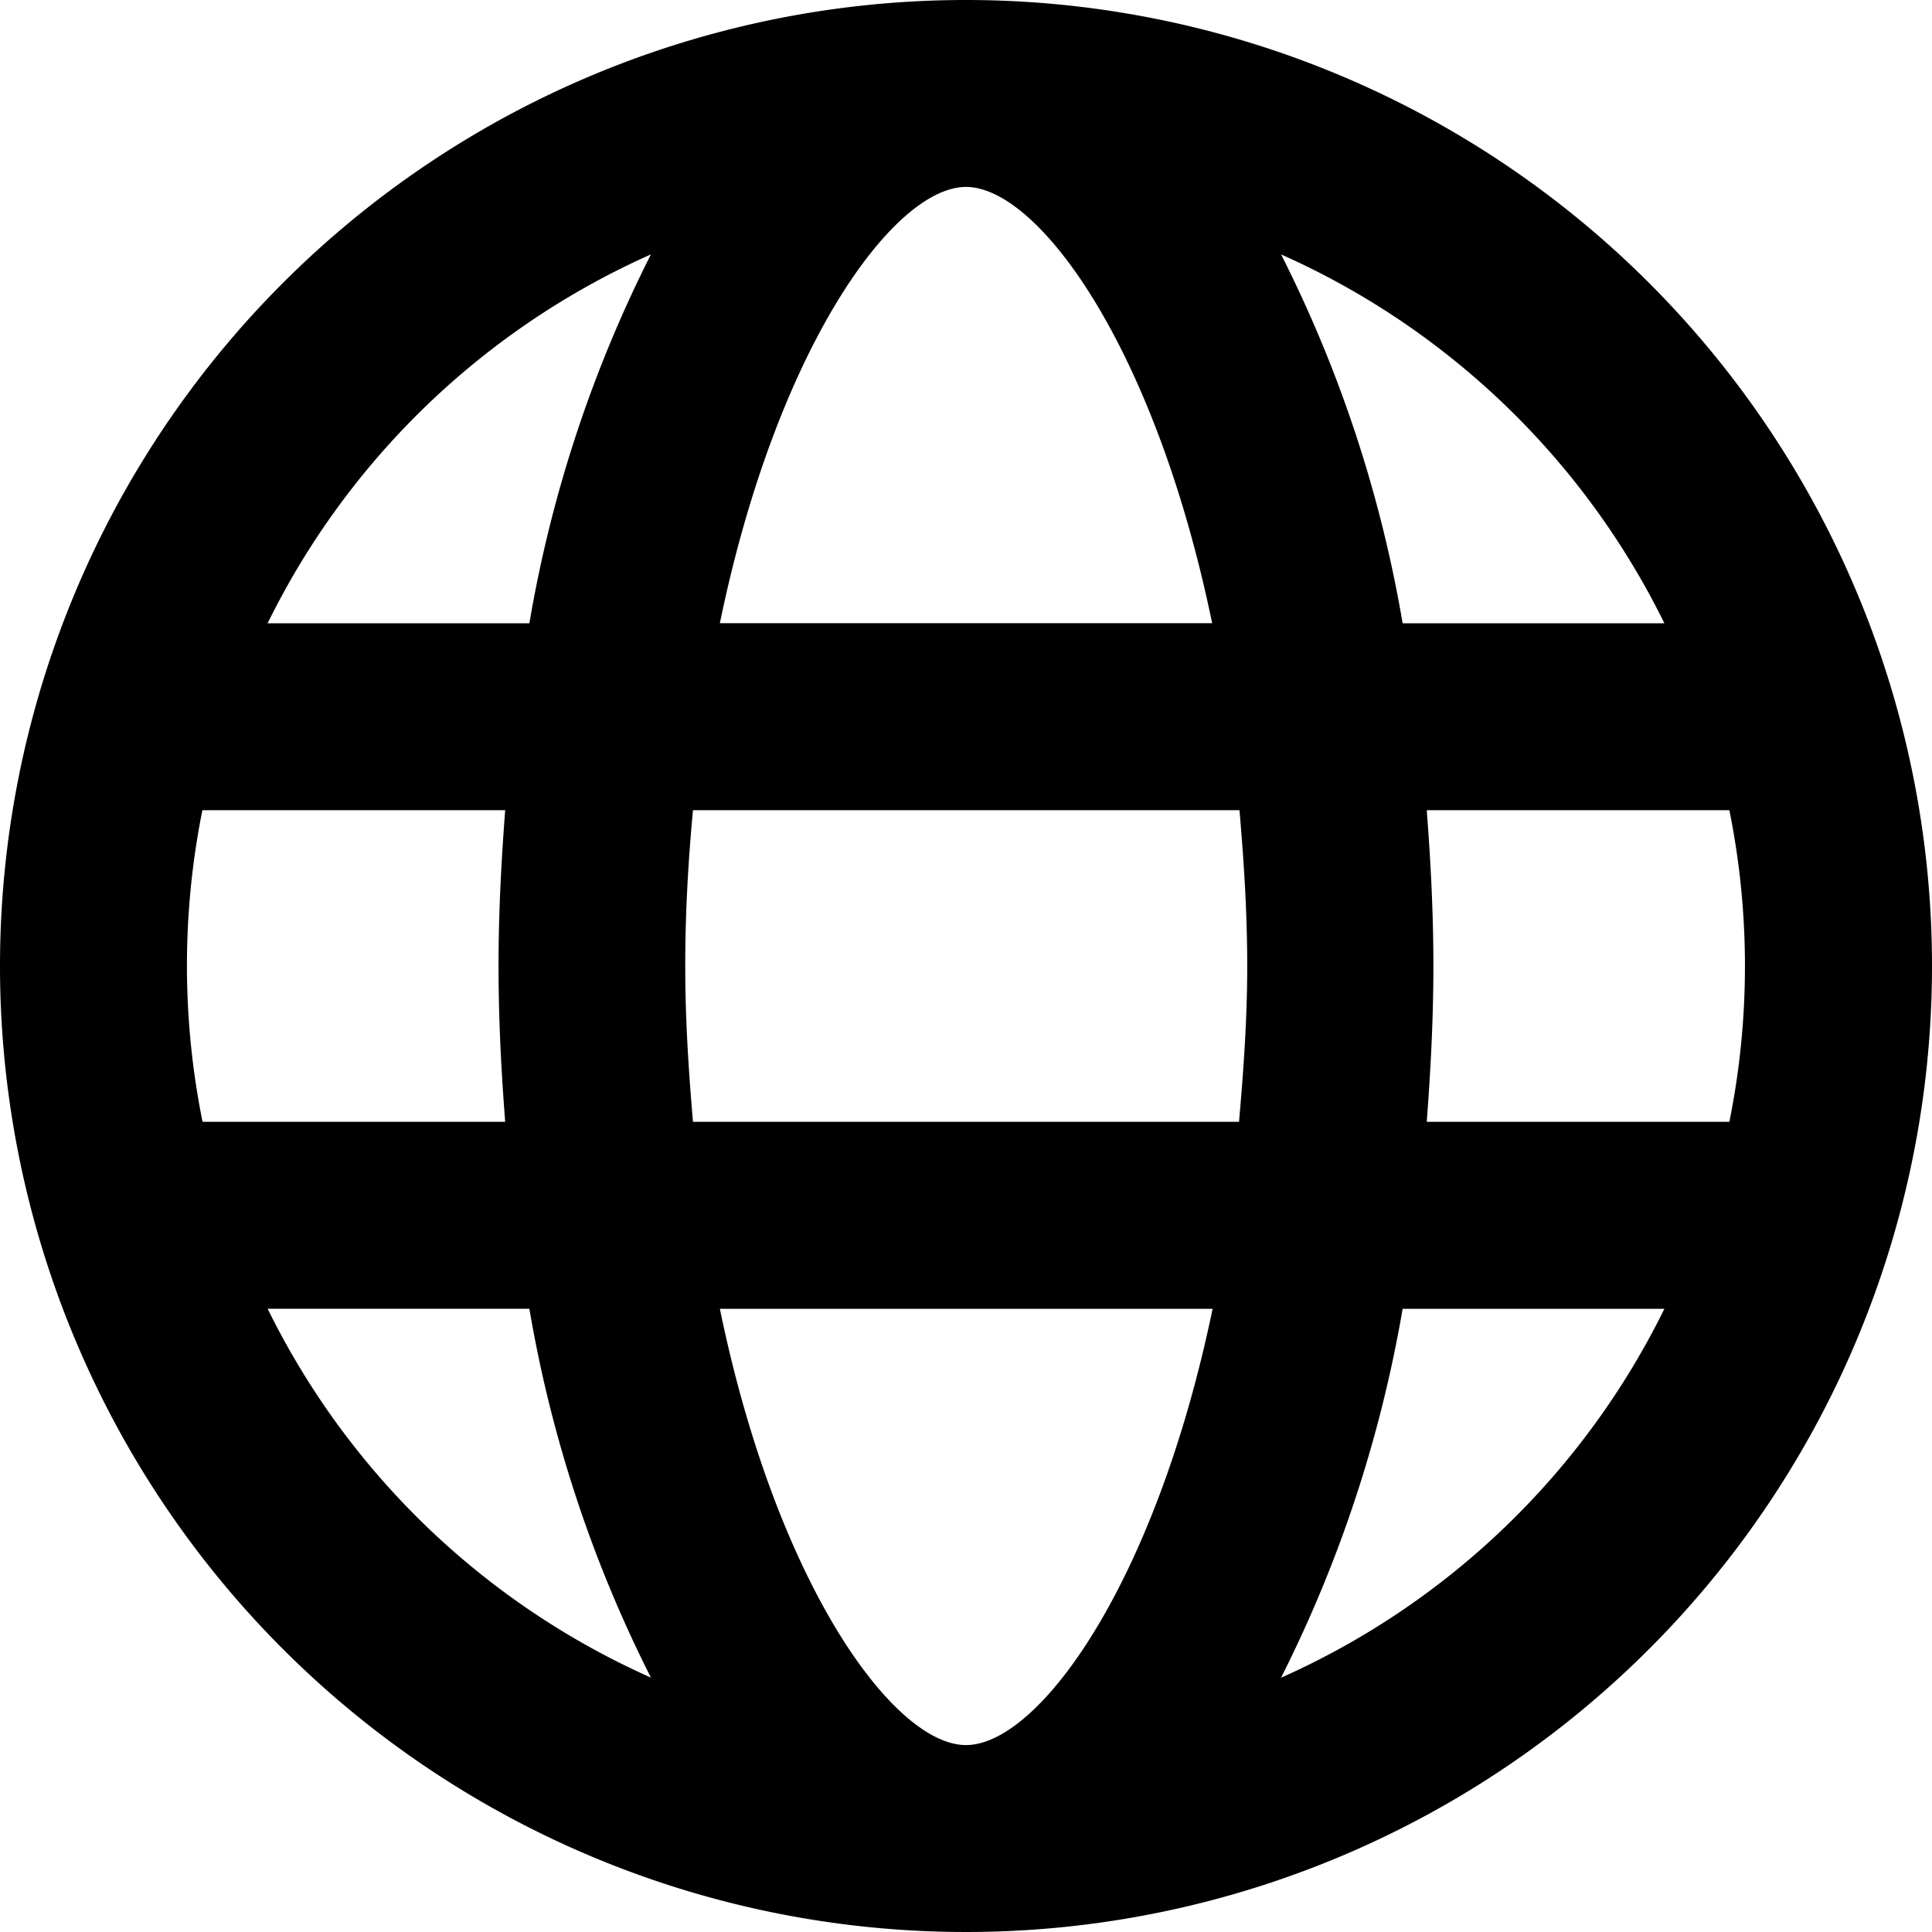<svg xmlns="http://www.w3.org/2000/svg" width="25" height="25" viewBox="0 0 25 25"><path d="M12.5,8A12.5,12.5,0,1,0,25,20.5,12.5,12.5,0,0,0,12.5,8Zm9.037,8.065H18.15a16.8,16.8,0,0,0-1.573-4.773,10.1,10.1,0,0,1,4.96,4.773ZM12.5,10.419c.938,0,2.45,2.077,3.185,5.645H9.315C10.05,12.5,11.563,10.419,12.5,10.419ZM2.419,20.5a10.205,10.205,0,0,1,.2-2.016H6.537c-.05.66-.086,1.326-.086,2.016s.035,1.356.086,2.016H2.621A10.205,10.205,0,0,1,2.419,20.5Zm1.043,4.435H6.85a16.8,16.8,0,0,0,1.573,4.773,10.1,10.1,0,0,1-4.96-4.773ZM6.85,16.065H3.463a10.1,10.1,0,0,1,4.96-4.773A16.8,16.8,0,0,0,6.85,16.065ZM12.5,30.581c-.937,0-2.45-2.077-3.185-5.645h6.376c-.741,3.569-2.253,5.645-3.191,5.645Zm3.533-8.065H8.967c-.055-.645-.1-1.31-.1-2.016s.04-1.371.1-2.016h7.072c.055.645.1,1.31.1,2.016S16.089,21.871,16.033,22.516Zm.544,7.193a16.956,16.956,0,0,0,1.573-4.773h3.387A10.1,10.1,0,0,1,16.578,29.709Zm1.885-7.193c.05-.66.086-1.326.086-2.016s-.035-1.356-.086-2.016h3.916a10.181,10.181,0,0,1,0,4.032Z" transform="translate(0 -8)"/></svg>